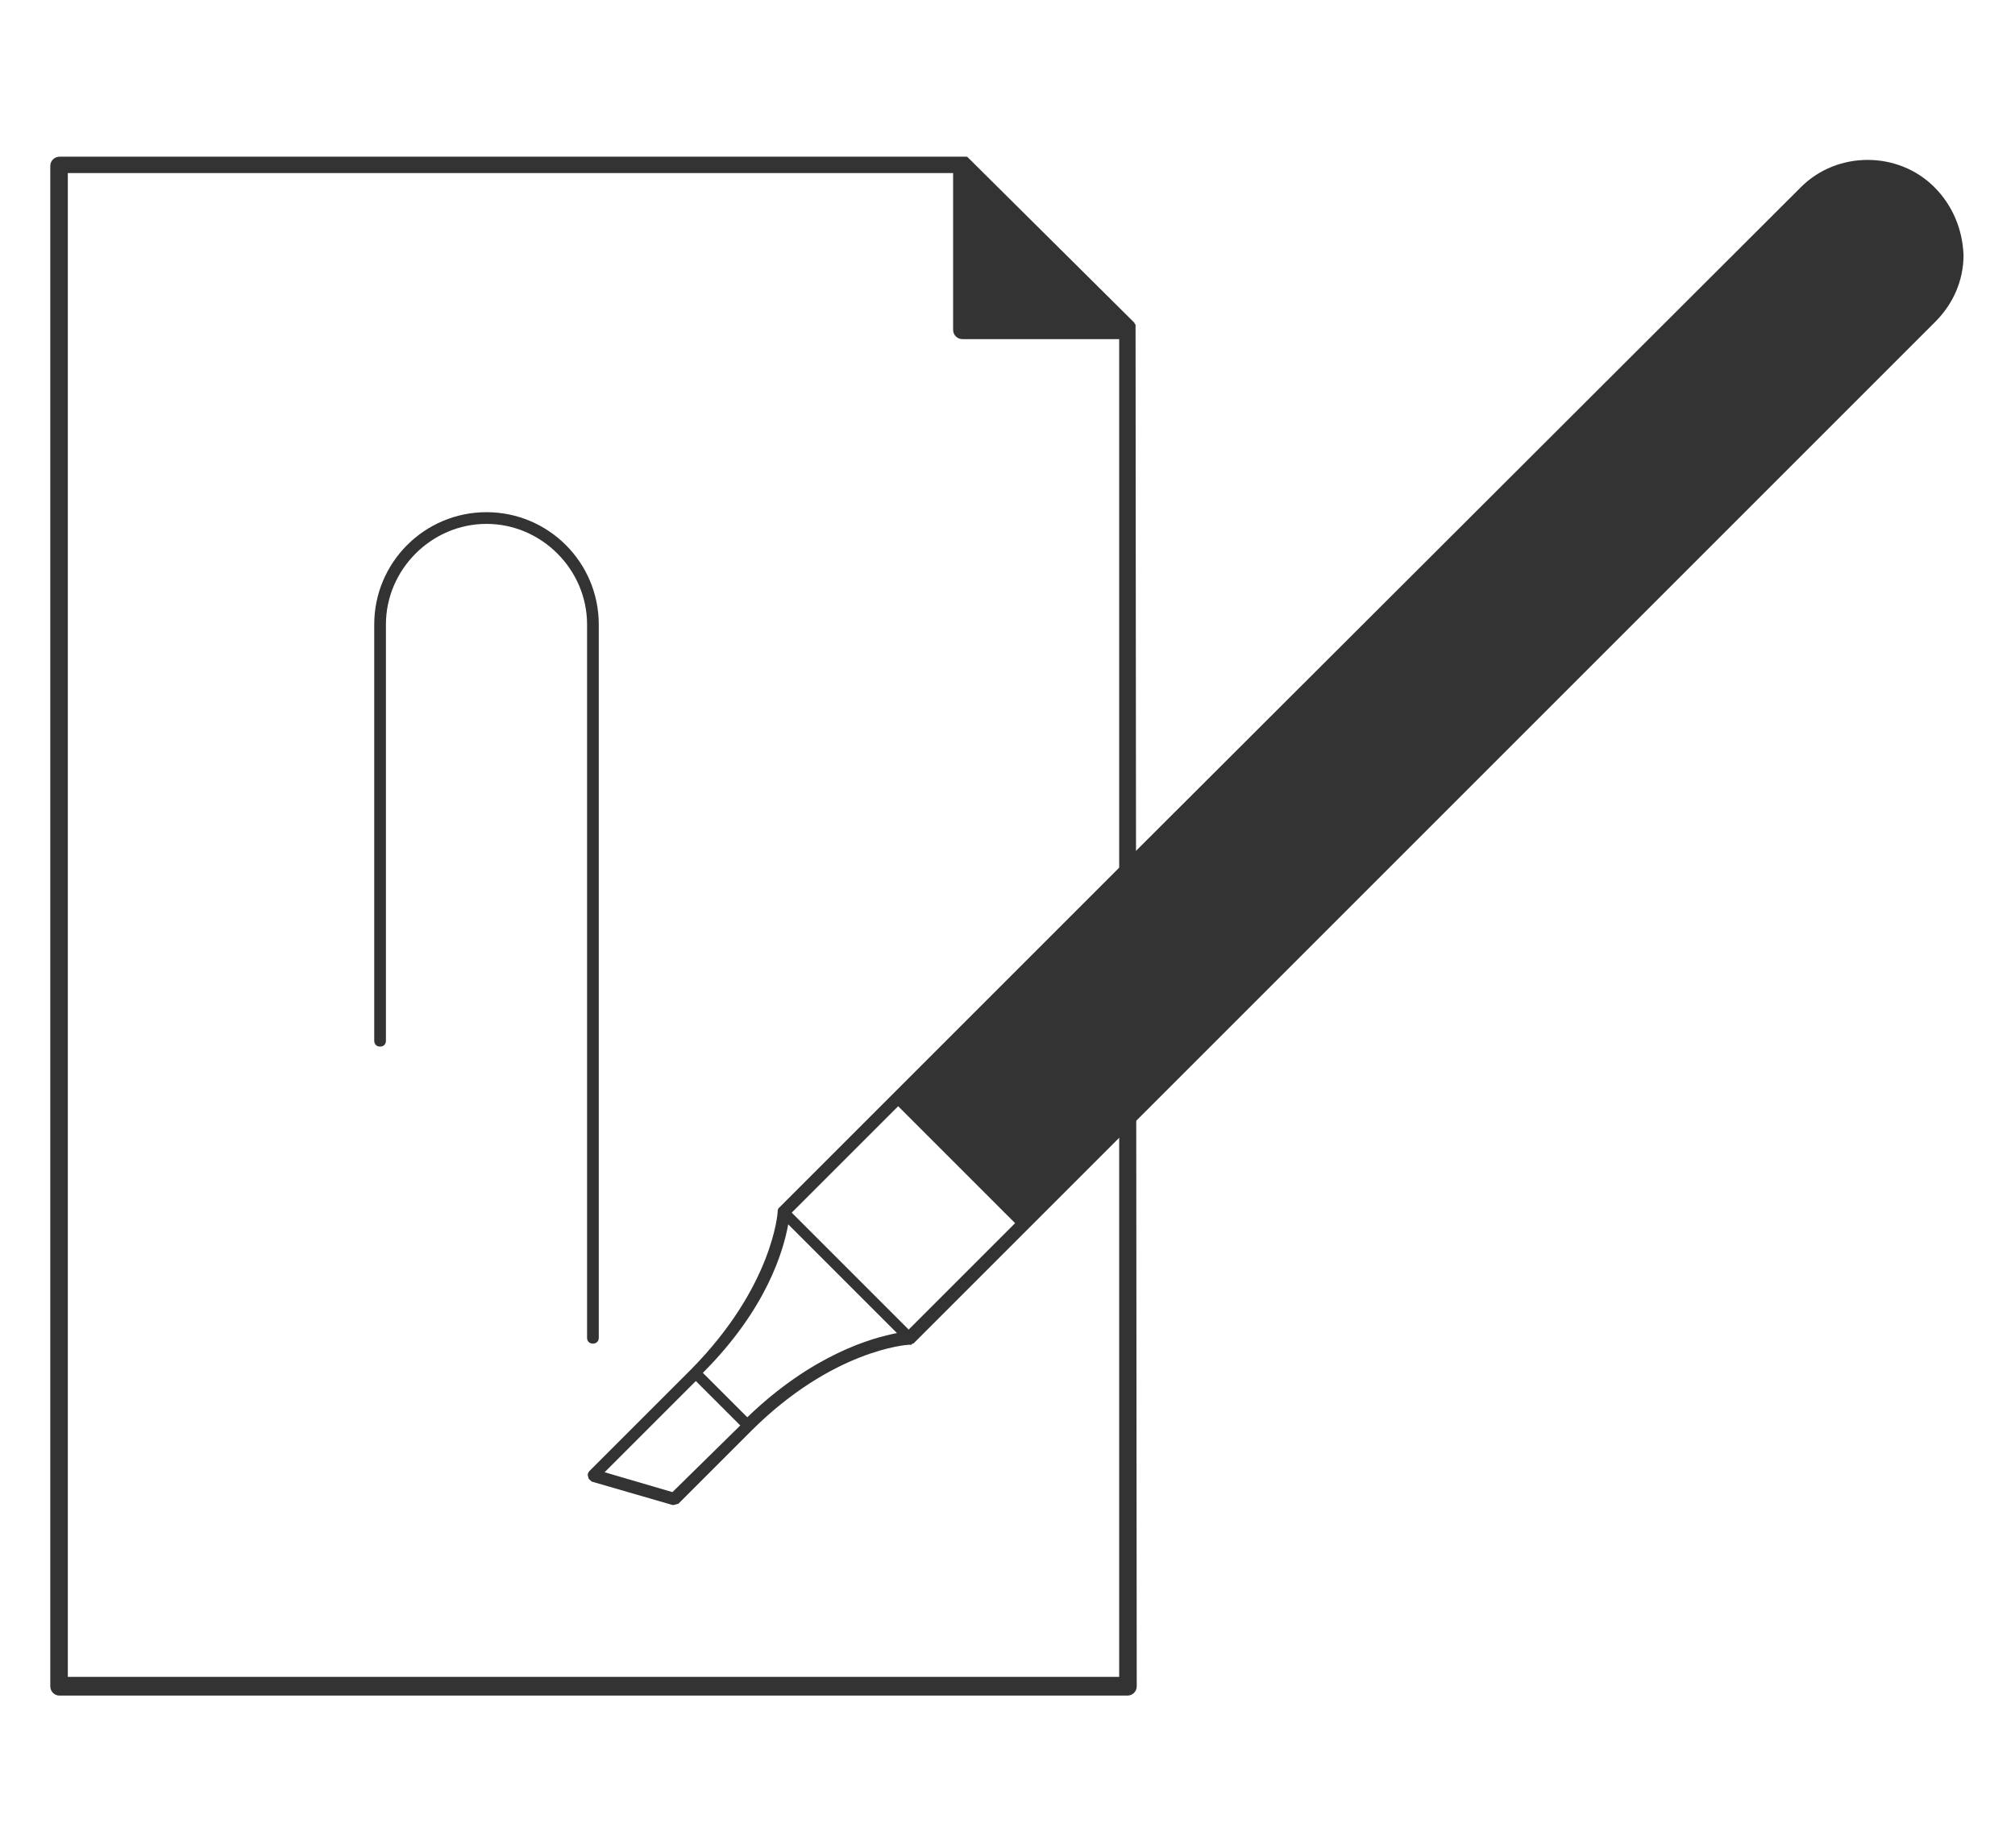 <svg id="Layer_1" xmlns="http://www.w3.org/2000/svg" width="172.3" height="158" viewBox="0 0 172.3 158"><style>.st0{fill:#333}</style><path id="XMLID_31_" class="st0" d="M97.1 28.1v-.3c0-.1-.1-.1-.1-.2L82.8 13.5c-.1-.1-.1-.1-.2-.1H5.1c-.4 0-.8.3-.8.8v130c0 .4.3.8.8.8h91.3c.4 0 .8-.3.8-.8l-.1-116.1c.1 0 0 0 0 0zM5.8 143.2V14.8h75.7v13.4c0 .4.3.8.8.8h13.4v114.4H5.8z"/><path id="XMLID_28_" class="st0" d="M165.4 16c-3.1-3.1-8.3-3.1-11.4 0L97.2 72.7 76.4 93.5l-9.8 9.8c-.1.1-.1.2-.1.3 0 .1-.4 6.4-7.4 13.5l-8.7 8.7c-.1.1-.2.3-.1.5 0 .2.2.3.3.4l6.9 2h.1c.1 0 .3-.1.4-.1l6.2-6.2c7-7 13.4-7.4 13.5-7.4h.2s.1 0 .1-.1h.1l9.8-9.8 77.6-77.6c1.5-1.5 2.4-3.5 2.4-5.7-.1-2.3-1-4.3-2.5-5.8zm-98 88.7l9.3 9.3c-2.1.4-7.2 1.8-12.8 7.2l-1.9-1.9-1.9-1.9c5.5-5.5 6.9-10.5 7.3-12.7zm-9.9 22.9l-5.8-1.7 7.8-7.8 1.9 1.9 1.9 1.9-5.8 5.7zm20.2-13.9l-10-10 9.1-9.1 10 10-9.1 9.1z"/><path id="XMLID_8_" class="st0" d="M41.6 43.8c-5.3 0-9.6 4.3-9.6 9.6V89c0 .3.2.5.5.5s.5-.2.5-.5V53.4c0-4.7 3.9-8.6 8.6-8.6s8.6 3.9 8.6 8.6v61c0 .3.2.5.5.5s.5-.2.5-.5v-61c0-5.3-4.3-9.6-9.6-9.6z"/></svg>